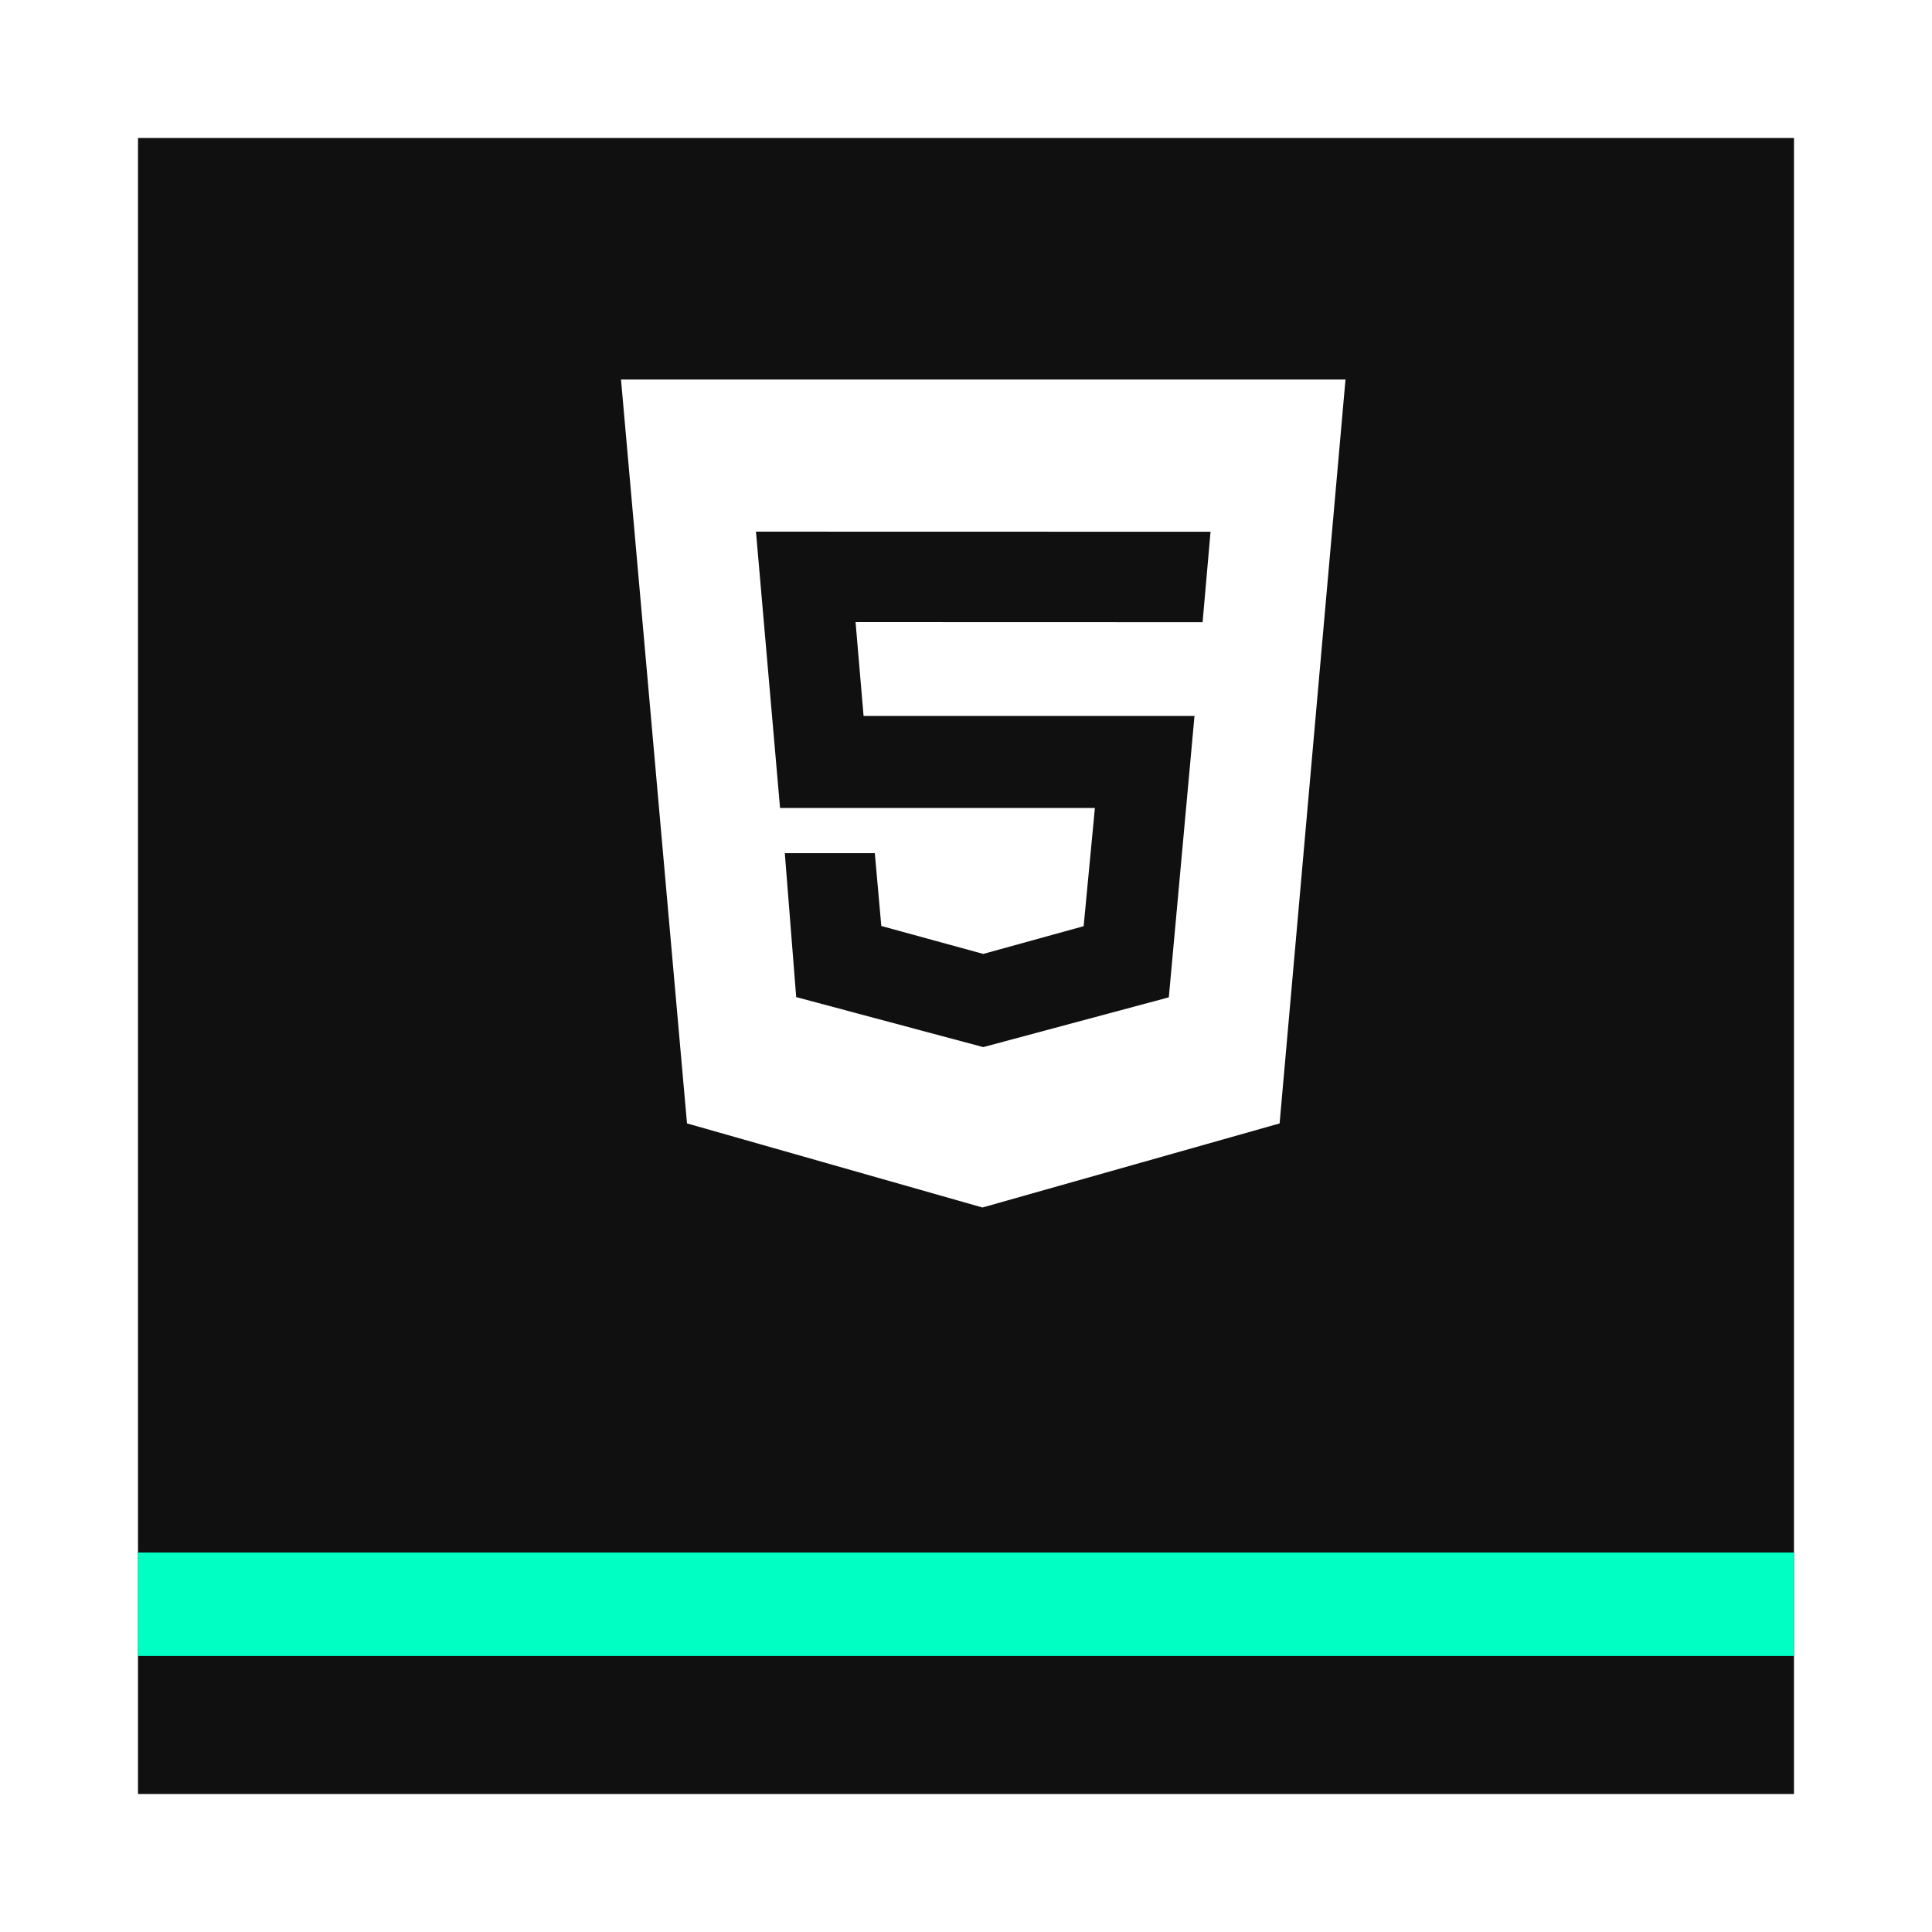 <svg width="56" height="56" viewBox="0 0 56 56" fill="none" xmlns="http://www.w3.org/2000/svg">
<g filter="url(#filter0_d_105_169)">
<rect x="4" width="48" height="48" fill="#101010"/>
</g>
<rect x="4" y="48" width="3" height="48" transform="rotate(-90 4 48)" fill="#00FFC2"/>
<path d="M18 11H39L37.09 32.563L28.477 35L19.913 32.562L18 11ZM25.031 20.75L24.799 18.032L34.858 18.035L35.088 15.413L21.912 15.41L22.61 23.42H31.736L31.41 26.846L28.5 27.65L25.545 26.84L25.357 24.73H22.748L23.078 28.901L28.5 30.351L33.879 28.908L34.623 20.751H25.031V20.75Z" fill="white"/>
<defs>
<filter id="filter0_d_105_169" x="0" y="0" width="56" height="56" filterUnits="userSpaceOnUse" color-interpolation-filters="sRGB">
<feFlood flood-opacity="0" result="BackgroundImageFix"/>
<feColorMatrix in="SourceAlpha" type="matrix" values="0 0 0 0 0 0 0 0 0 0 0 0 0 0 0 0 0 0 127 0" result="hardAlpha"/>
<feOffset dy="4"/>
<feGaussianBlur stdDeviation="2"/>
<feComposite in2="hardAlpha" operator="out"/>
<feColorMatrix type="matrix" values="0 0 0 0 0 0 0 0 0 0 0 0 0 0 0 0 0 0 0.25 0"/>
<feBlend mode="normal" in2="BackgroundImageFix" result="effect1_dropShadow_105_169"/>
<feBlend mode="normal" in="SourceGraphic" in2="effect1_dropShadow_105_169" result="shape"/>
</filter>
</defs>
</svg>
